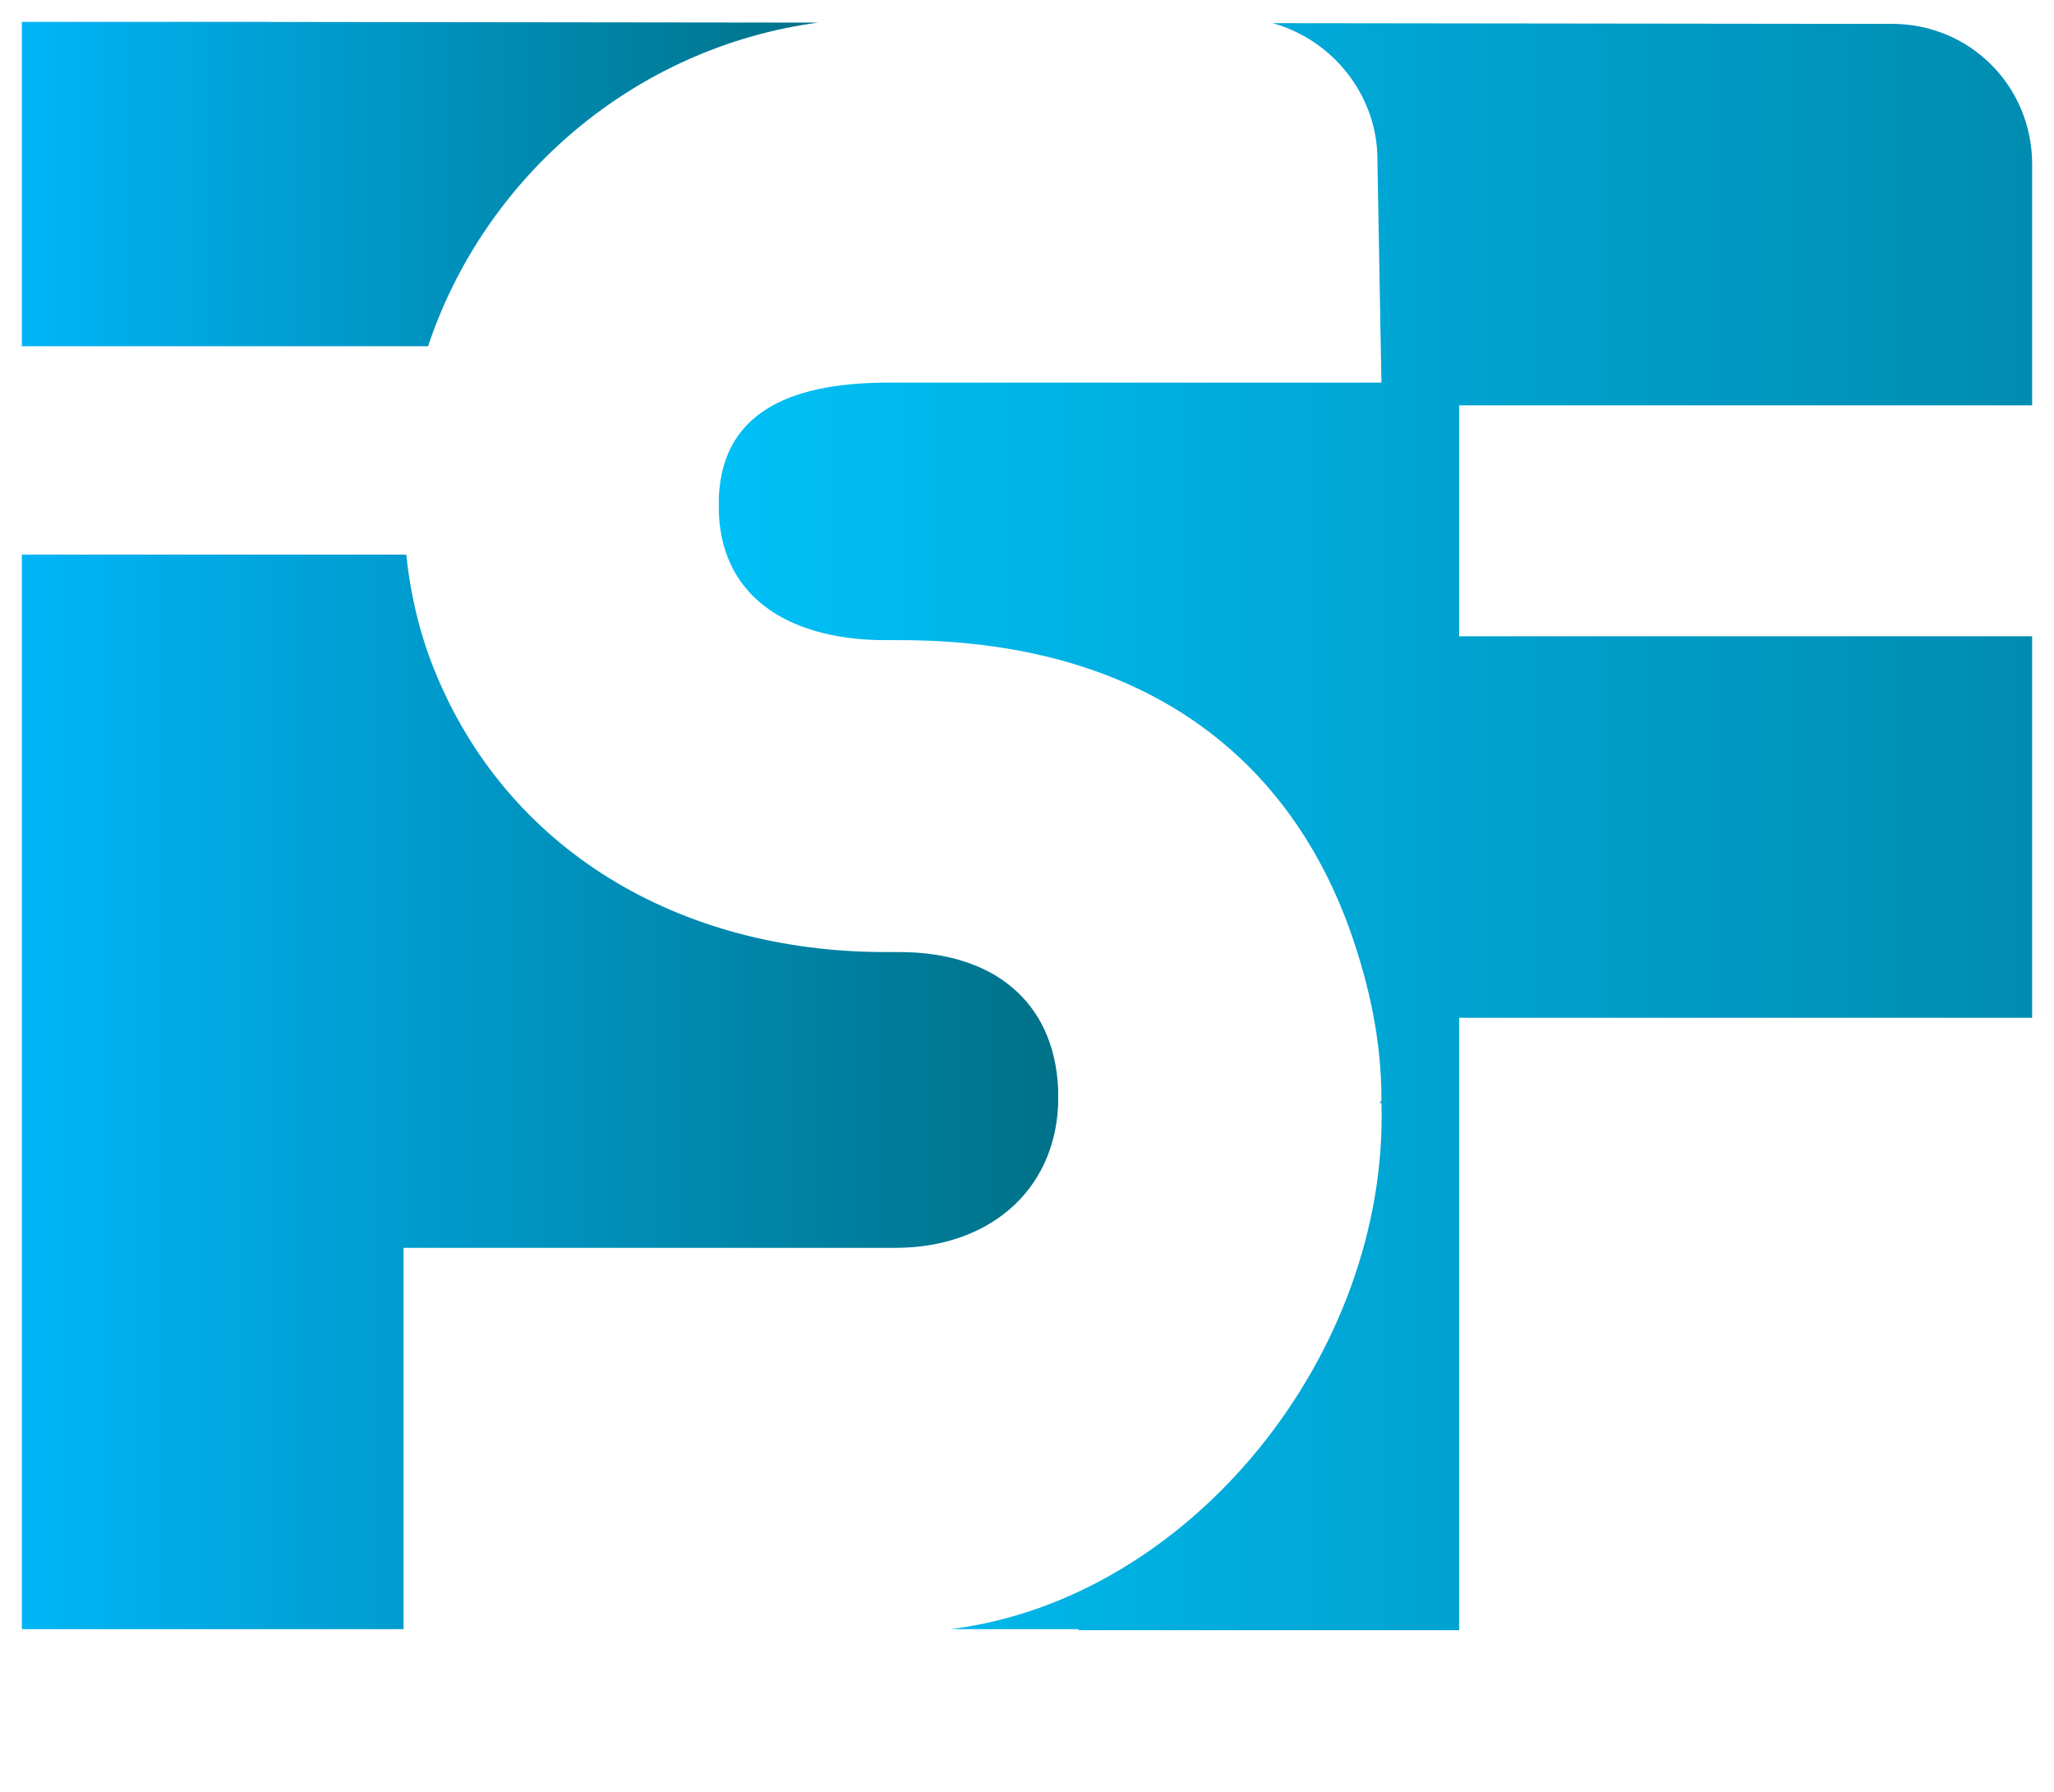 <svg width="47" height="41" viewBox="0 0 47 41" fill="none" xmlns="http://www.w3.org/2000/svg">
<path d="M9.235 28.552H20.491C22.559 28.552 24.121 27.309 24.213 25.283V24.915C24.121 22.889 22.697 21.784 20.583 21.784H20.262C15.529 21.784 11.578 19.436 9.924 15.292C9.601 14.482 9.392 13.604 9.296 12.69H0.5V37.277H9.103H9.235V28.552Z" fill="url(#paint0_linear_4125_99445)"/>
<path d="M18.721 0.517C14.526 0.512 10.332 0.507 6.137 0.502C6.109 0.501 6.08 0.5 6.051 0.5H0.5V7.922H9.795C11.099 4.017 14.545 1.077 18.721 0.517Z" fill="url(#paint1_linear_4125_99445)"/>
<path d="M46.5 9.275V3.762C46.5 1.97 45.079 0.546 43.291 0.546H42.354C37.941 0.541 33.529 0.535 29.116 0.53C30.482 0.901 31.518 2.175 31.518 3.643L31.61 8.754H20.354C18.286 8.754 16.54 9.306 16.448 11.378V11.747C16.54 13.773 18.194 14.647 20.262 14.647H20.583C26.005 14.647 29.45 17.18 30.921 21.37C31.334 22.567 31.61 23.81 31.61 25.145C31.61 25.191 31.61 25.191 31.564 25.237H31.61C31.782 30.935 27.27 36.593 21.746 37.277H24.678V37.3H33.388V23.288H46.5V14.559H33.388V9.275H46.5Z" fill="url(#paint2_linear_4125_99445)"/>
<defs>
<linearGradient id="paint0_linear_4125_99445" x1="0.5" y1="24.983" x2="24.213" y2="24.983" gradientUnits="userSpaceOnUse">
<stop stop-color="#00B5F7"/>
<stop offset="1" stop-color="#007188"/>
</linearGradient>
<linearGradient id="paint1_linear_4125_99445" x1="0.5" y1="4.211" x2="18.721" y2="4.211" gradientUnits="userSpaceOnUse">
<stop stop-color="#00B5F7"/>
<stop offset="1" stop-color="#007188"/>
</linearGradient>
<linearGradient id="paint2_linear_4125_99445" x1="16.448" y1="18.915" x2="46.5" y2="18.915" gradientUnits="userSpaceOnUse">
<stop stop-color="#00C0F7"/>
<stop offset="1" stop-color="#008CB1"/>
</linearGradient>
</defs>
</svg>
